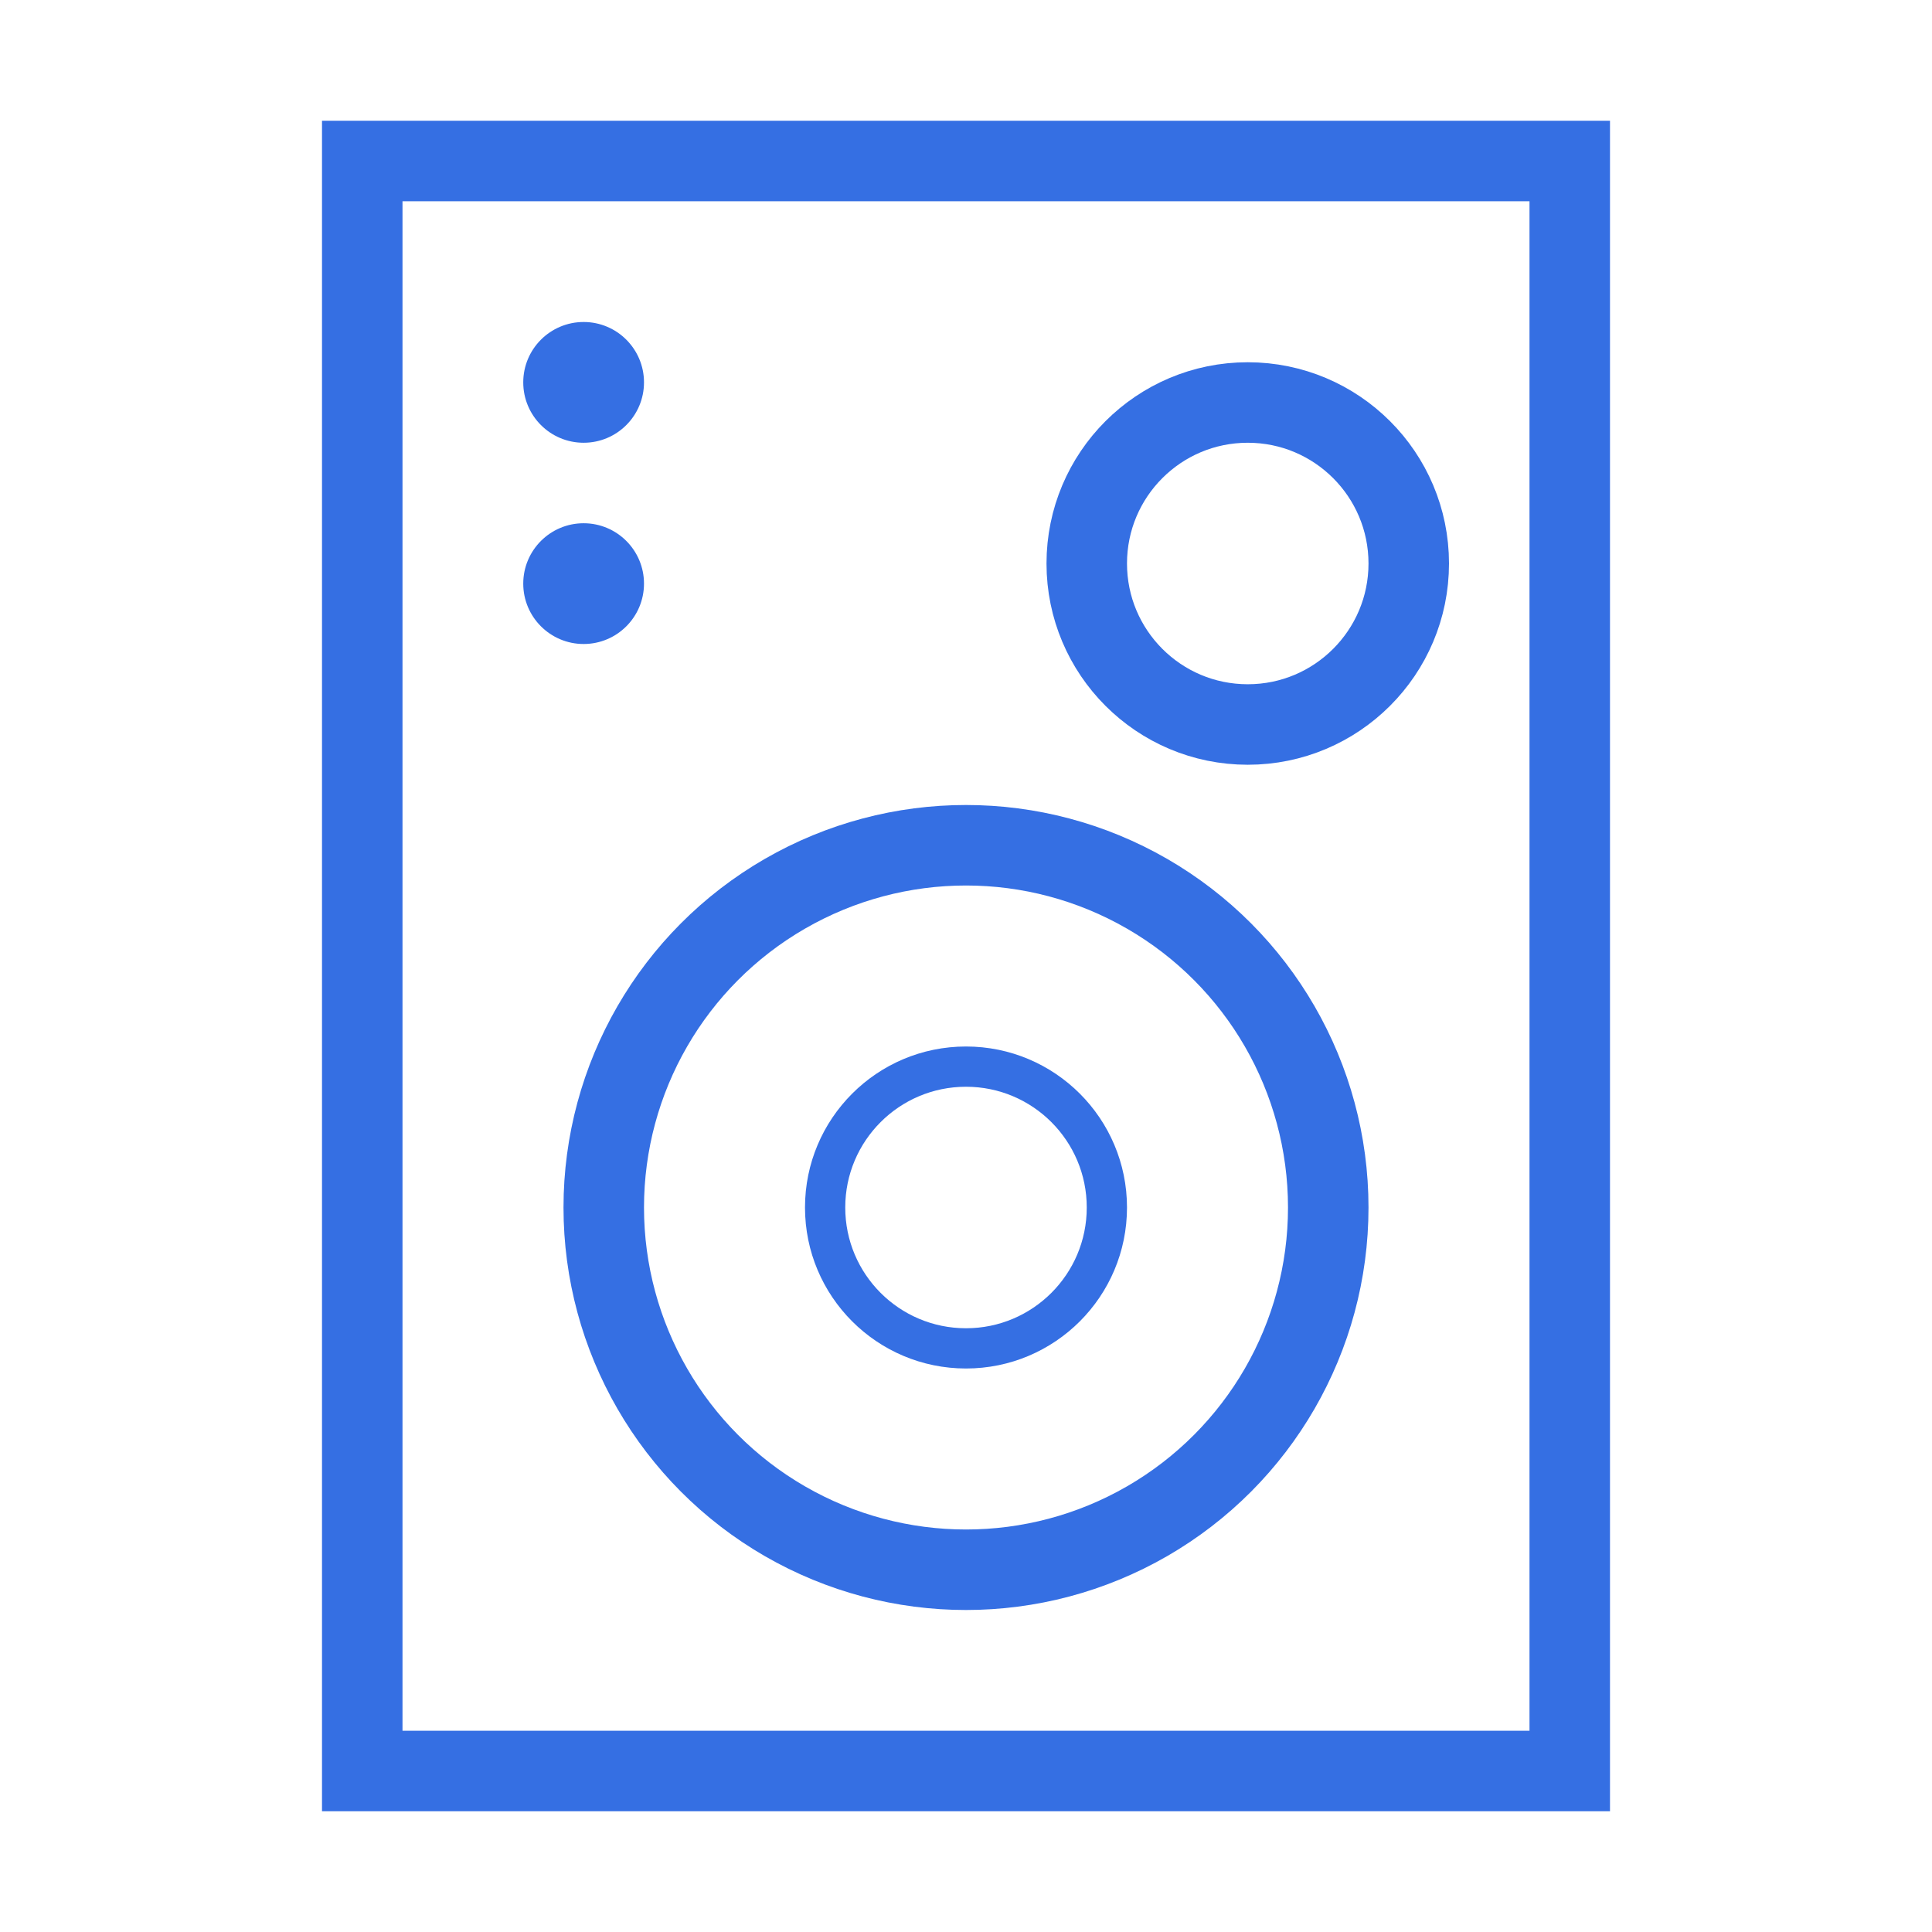 <svg width="48" height="48" viewBox="0 0 48 48" fill="none" xmlns="http://www.w3.org/2000/svg">
<rect x="9" y="4" width="30" height="40" stroke="#356FE3" stroke-width="2"/>
<circle cx="14.5" cy="9.5" r="1.5" fill="#356FE3"/>
<circle cx="14.5" cy="14.5" r="1.5" fill="#356FE3"/>
<circle cx="24" cy="30" r="9" stroke="#356FE3" stroke-width="2"/>
<circle cx="24" cy="30" r="3.5" stroke="#356FE3"/>
<circle cx="31" cy="14" r="4" stroke="#356FE3" stroke-width="2"/>
</svg>
